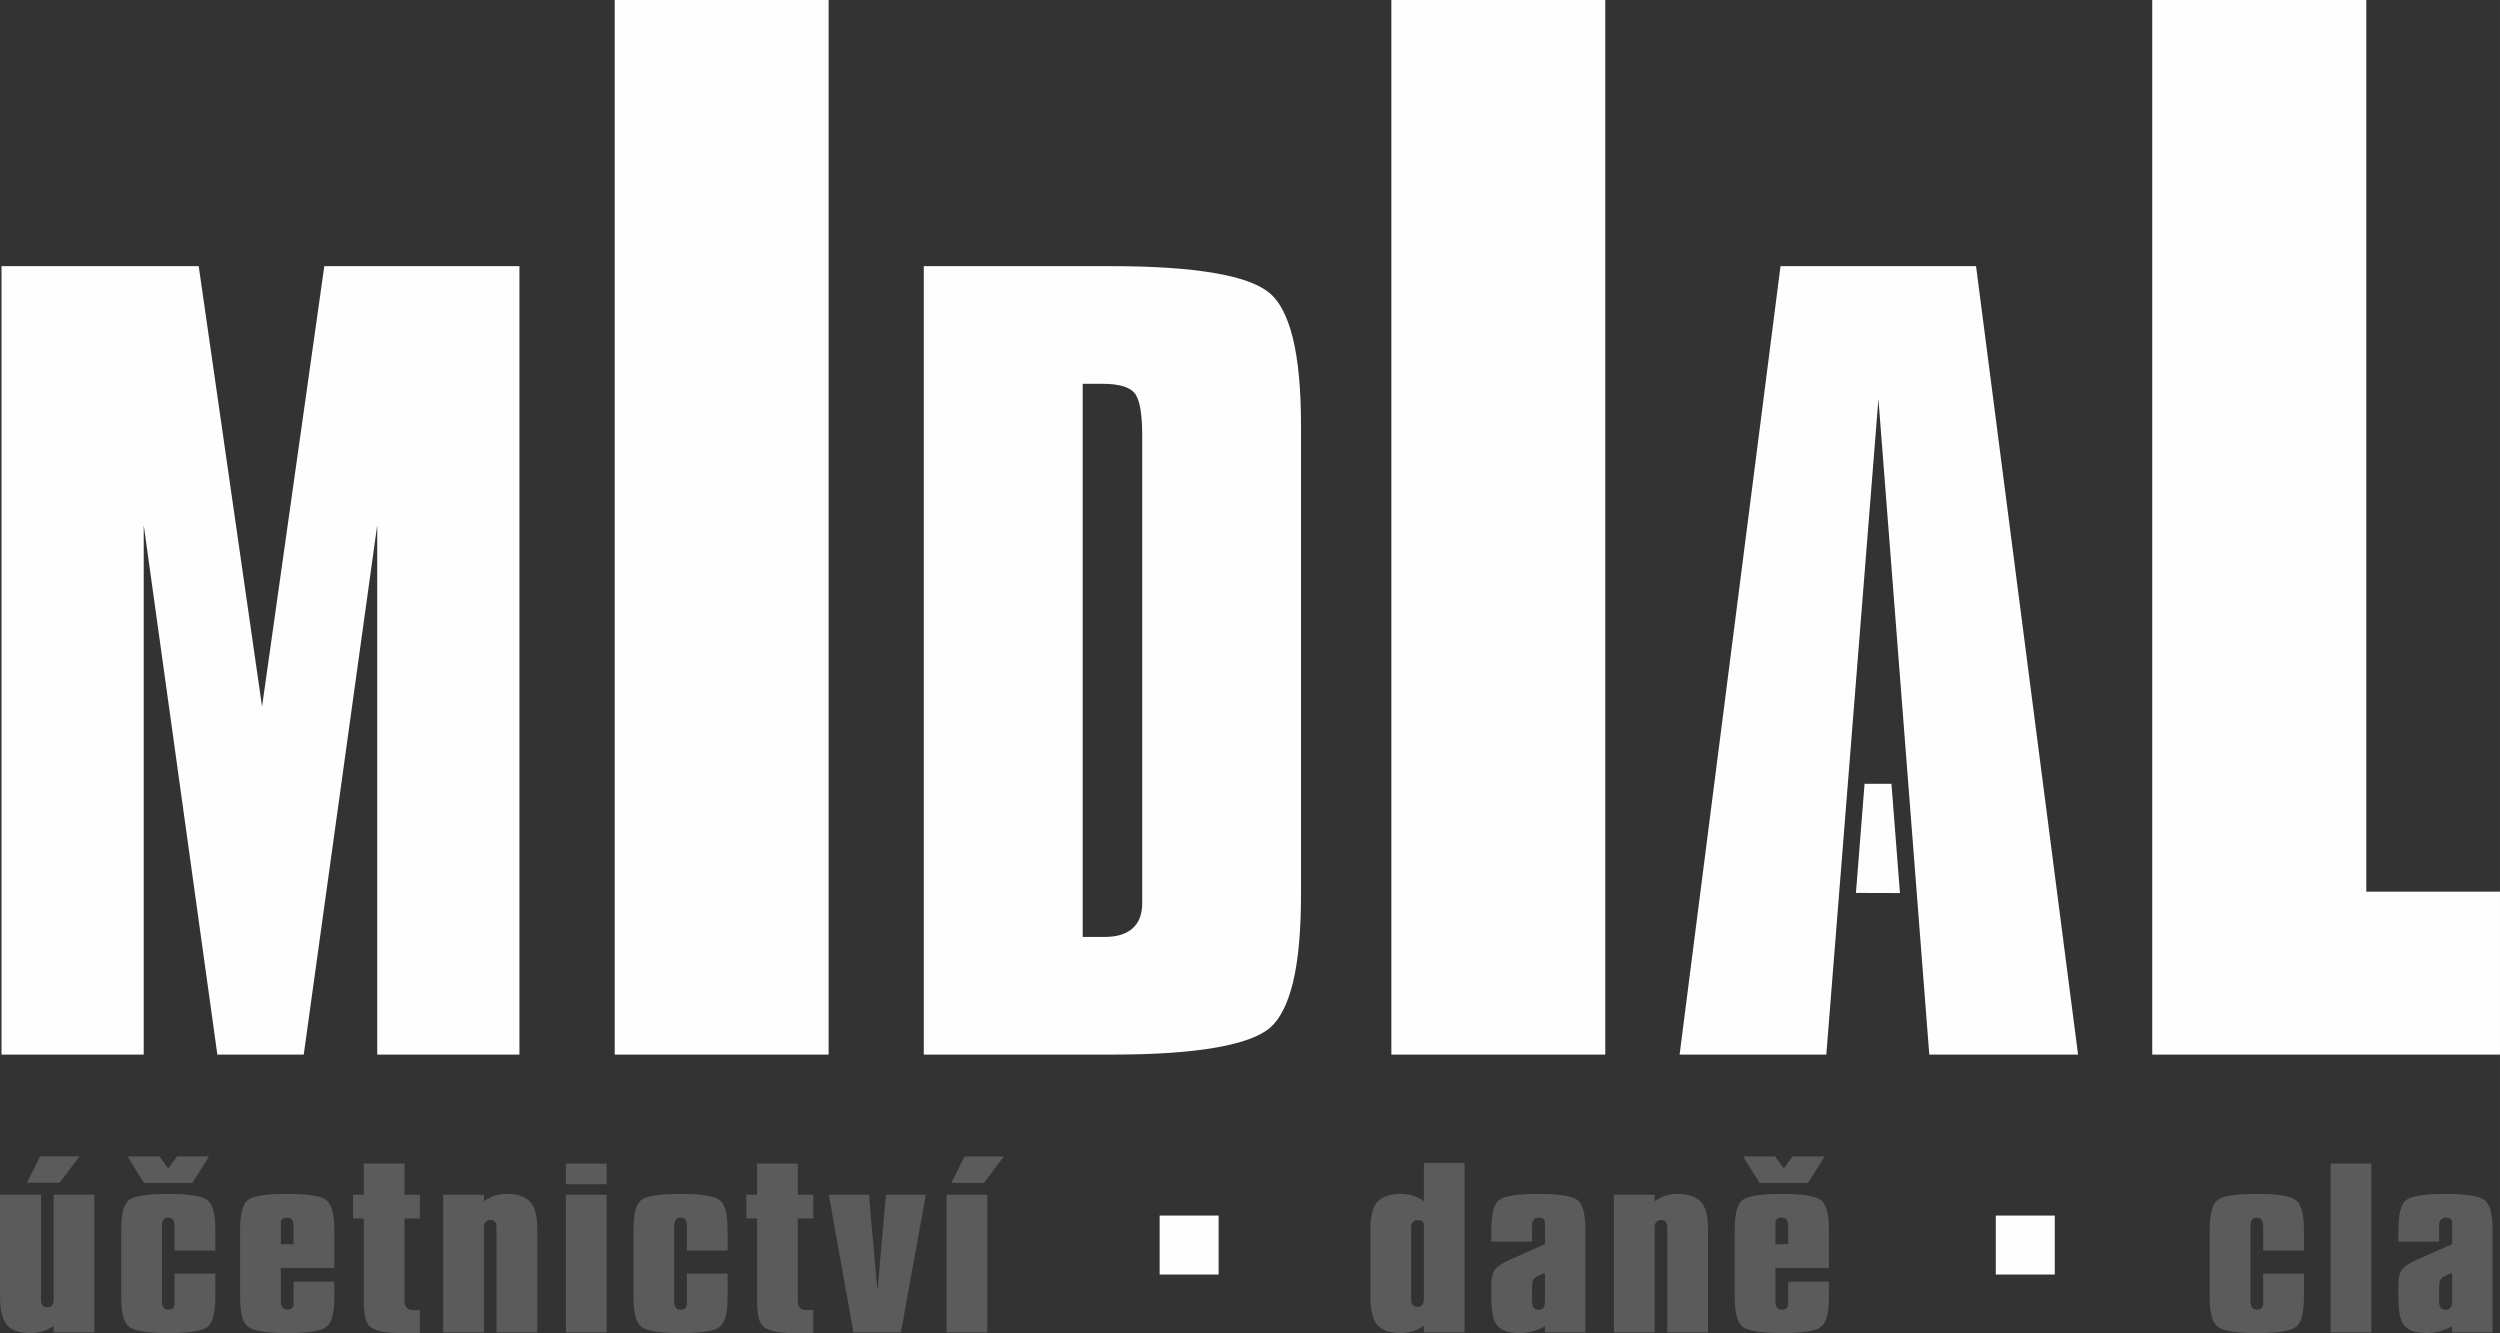 <?xml version="1.0" encoding="UTF-8"?> <!-- Creator: CorelDRAW X8 --> <svg xmlns="http://www.w3.org/2000/svg" xmlns:xlink="http://www.w3.org/1999/xlink" xml:space="preserve" width="182.322mm" height="97.22mm" version="1.1" style="shape-rendering:geometricPrecision; text-rendering:geometricPrecision; image-rendering:optimizeQuality; fill-rule:evenodd; clip-rule:evenodd" viewBox="0 0 18232 9722"><rect x="0" y="0" width="18232" height="9722" fill="#333333" stroke="none"/> <defs> <style type="text/css"> <![CDATA[ .fil1 {fill:#FEFEFE} .fil2 {fill:#FEFEFE;fill-rule:nonzero} .fil0 {fill:#5B5B5B;fill-rule:nonzero} ]]> </style> </defs> <g id="Vrstva_x0020_1">  <path class="fil0" d="M688 8713l0 1004 -297 0 0 -47c-51,35 -107,52 -168,52 -91,0 -153,-25 -185,-76 -25,-39 -38,-106 -38,-201l0 -732 299 0 0 765c0,37 15,56 46,56 31,0 46,-19 46,-56l0 -765 297 0zm-253 -88l-238 0 96 -192 287 0 -145 192zm838 663l297 0 0 176c0,112 -19,183 -57,213 -38,30 -133,45 -284,45 -150,0 -245,-15 -285,-44 -40,-29 -60,-100 -60,-214l0 -499c0,-112 18,-183 56,-213 37,-30 133,-45 287,-45 150,0 244,15 284,44 39,29 59,101 59,214l0 155 -297 0 0 -179c0,-41 -15,-61 -46,-61 -31,0 -46,20 -46,61l0 549c0,40 15,61 46,61 31,0 46,-14 46,-41l0 -222zm-343 -854l233 0 64 88 64 -88 233 0 -121 193 -353 0 -120 -193zm1211 913l297 0 0 117c0,112 -19,183 -58,213 -38,30 -132,45 -284,45 -149,0 -244,-15 -285,-44 -40,-29 -60,-100 -60,-214l0 -499c0,-112 19,-183 56,-213 38,-30 134,-45 287,-45 150,0 245,15 284,44 40,29 60,101 60,214l0 282 -390 0 0 243c0,40 16,61 46,61 31,0 47,-14 47,-41l0 -163zm0 -273l0 -133c0,-41 -16,-61 -47,-61 -30,0 -46,13 -46,38l0 156 93 0zm809 -588l0 227 112 0 0 173 -112 0 0 596c0,48 20,72 60,72l52 0 0 168 -142 0c-121,0 -197,-19 -231,-56 -24,-28 -36,-89 -36,-184l0 -596 -78 0 0 -173 78 0 0 -227 297 0zm282 1231l0 -1004 297 0 0 47c50,-35 106,-53 166,-53 83,0 142,21 177,64 31,38 46,100 46,185l0 761 -297 0 0 -764c0,-37 -14,-56 -42,-56 -34,0 -50,19 -50,56l0 764 -297 0zm895 0l0 -1004 297 0 0 1004 -297 0zm0 -1081l0 -150 297 0 0 150 -297 0zm882 652l297 0 0 176c0,112 -19,183 -57,213 -38,30 -133,45 -284,45 -150,0 -245,-15 -285,-44 -40,-29 -60,-100 -60,-214l0 -499c0,-112 18,-183 56,-213 37,-30 133,-45 287,-45 150,0 244,15 284,44 39,29 59,101 59,214l0 155 -297 0 0 -179c0,-41 -15,-61 -46,-61 -31,0 -46,20 -46,61l0 549c0,40 15,61 46,61 31,0 46,-14 46,-41l0 -222zm809 -802l0 227 113 0 0 173 -113 0 0 596c0,48 20,72 61,72l52 0 0 168 -143 0c-120,0 -197,-19 -230,-56 -25,-28 -37,-89 -37,-184l0 -596 -78 0 0 -173 78 0 0 -227 297 0zm406 1231l-180 -1004 293 0 62 701 62 -701 291 0 -182 1004 -346 0zm679 0l0 -1004 297 0 0 1004 -297 0zm273 -1090l-238 0 96 -193 287 0 -145 193zm3505 -146l0 1236 -297 0 0 -48c-51,35 -107,53 -167,53 -91,0 -153,-25 -185,-76 -25,-38 -38,-105 -38,-200l0 -490c0,-85 16,-147 46,-185 35,-43 94,-64 177,-64 60,0 116,18 167,53l0 -279 297 0zm-390 473l0 521c0,37 16,56 46,56 31,0 47,-19 47,-56l0 -540c0,-25 -14,-37 -43,-37 -33,0 -50,19 -50,56zm585 101l0 -90c0,-112 19,-183 56,-213 38,-30 133,-45 287,-45 150,0 245,15 284,44 39,29 59,101 59,214l0 752 -295 0 0 -45c-57,33 -119,50 -184,50 -86,0 -143,-21 -171,-64 -24,-34 -36,-99 -36,-193l0 -99c0,-47 9,-83 27,-107 18,-25 54,-48 106,-71l258 -115 0 -153c0,-27 -14,-40 -43,-40 -34,0 -51,20 -51,61l0 114 -297 0zm391 230c-42,13 -69,27 -82,43 -8,11 -12,31 -12,62l0 101c0,41 16,61 47,61 32,0 47,-20 47,-61l0 -206zm503 432l0 -1004 297 0 0 47c50,-35 106,-53 166,-53 83,0 142,21 177,64 31,38 46,100 46,185l0 761 -297 0 0 -764c0,-37 -14,-56 -42,-56 -34,0 -50,19 -50,56l0 764 -297 0zm942 -1283l233 0 64 88 64 -88 233 0 -120 193 -354 0 -120 -193zm329 913l297 0 0 117c0,112 -19,183 -58,213 -38,30 -132,45 -284,45 -149,0 -244,-15 -285,-44 -40,-29 -60,-100 -60,-214l0 -499c0,-112 19,-183 56,-213 38,-30 134,-45 287,-45 150,0 245,15 284,44 40,29 60,101 60,214l0 282 -390 0 0 243c0,40 16,61 46,61 31,0 47,-14 47,-41l0 -163zm0 -273l0 -133c0,-41 -16,-61 -47,-61 -30,0 -46,13 -46,38l0 156 93 0zm3464 214l297 0 0 176c0,112 -19,183 -58,213 -38,30 -132,45 -284,45 -149,0 -244,-15 -284,-44 -41,-29 -61,-100 -61,-214l0 -499c0,-112 19,-183 57,-213 37,-30 133,-45 286,-45 150,0 245,15 284,44 40,29 60,101 60,214l0 155 -297 0 0 -179c0,-41 -16,-61 -47,-61 -30,0 -46,20 -46,61l0 549c0,40 16,61 46,61 31,0 47,-14 47,-41l0 -222zm492 429l0 -1231 297 0 0 1231 -297 0zm494 -662l0 -90c0,-112 19,-183 57,-213 37,-30 133,-45 286,-45 150,0 245,15 284,44 40,29 60,101 60,214l0 752 -295 0 0 -45c-58,33 -119,50 -185,50 -86,0 -142,-21 -171,-64 -24,-34 -36,-99 -36,-193l0 -99c0,-47 9,-83 27,-107 19,-25 54,-48 106,-71l259 -115 0 -153c0,-27 -15,-40 -43,-40 -35,0 -52,20 -52,61l0 114 -297 0zm392 230c-43,13 -70,27 -82,43 -9,11 -13,31 -13,62l0 101c0,41 16,61 47,61 32,0 48,-20 48,-61l0 -206z"></path> <polygon class="fil1" points="13535,6512 13856,6513 13794,5716 13598,5716 "></polygon> <path class="fil2" d="M1048 7691l0 -3862 537 3862 630 0 536 -3862 0 3862 1037 0 0 -5750 -1423 0 -454 3212 -462 -3212 -1438 0 0 5750 1037 0zm7807 -5700c-193,-33 -443,-50 -749,-50l-1369 0 0 5750 1376 0c309,0 560,-17 753,-51 189,-33 321,-81 395,-144 74,-63 130,-174 169,-333 39,-164 58,-377 58,-640l0 -3421c0,-263 -20,-476 -60,-639 -40,-158 -97,-268 -173,-329 -77,-63 -211,-111 -400,-143zm-959 4805l0 -3997 145 0c61,0 111,6 150,18 44,13 76,35 94,65 15,25 27,64 34,114 7,48 11,107 11,178l0 3414c0,80 -24,142 -72,184 -47,41 -114,61 -203,61l-159 0 0 -37zm4353 895l1070 0 380 -4781 371 4781 1085 0 -744 -5750 -1426 0 -736 5750zm-7766 -7691l0 7691 1560 0 0 -7691 -1560 0zm5664 0l0 7691 1560 0 0 -7691 -1560 0zm5549 0l0 7691 2536 0 0 -1188 -975 0 0 -6503 -1561 0z"></path> <polygon class="fil1" points="8457,8865 8887,8865 8887,9295 8457,9295 "></polygon> <polygon class="fil1" points="14555,8865 14985,8865 14985,9295 14555,9295 "></polygon> </g> </svg> 